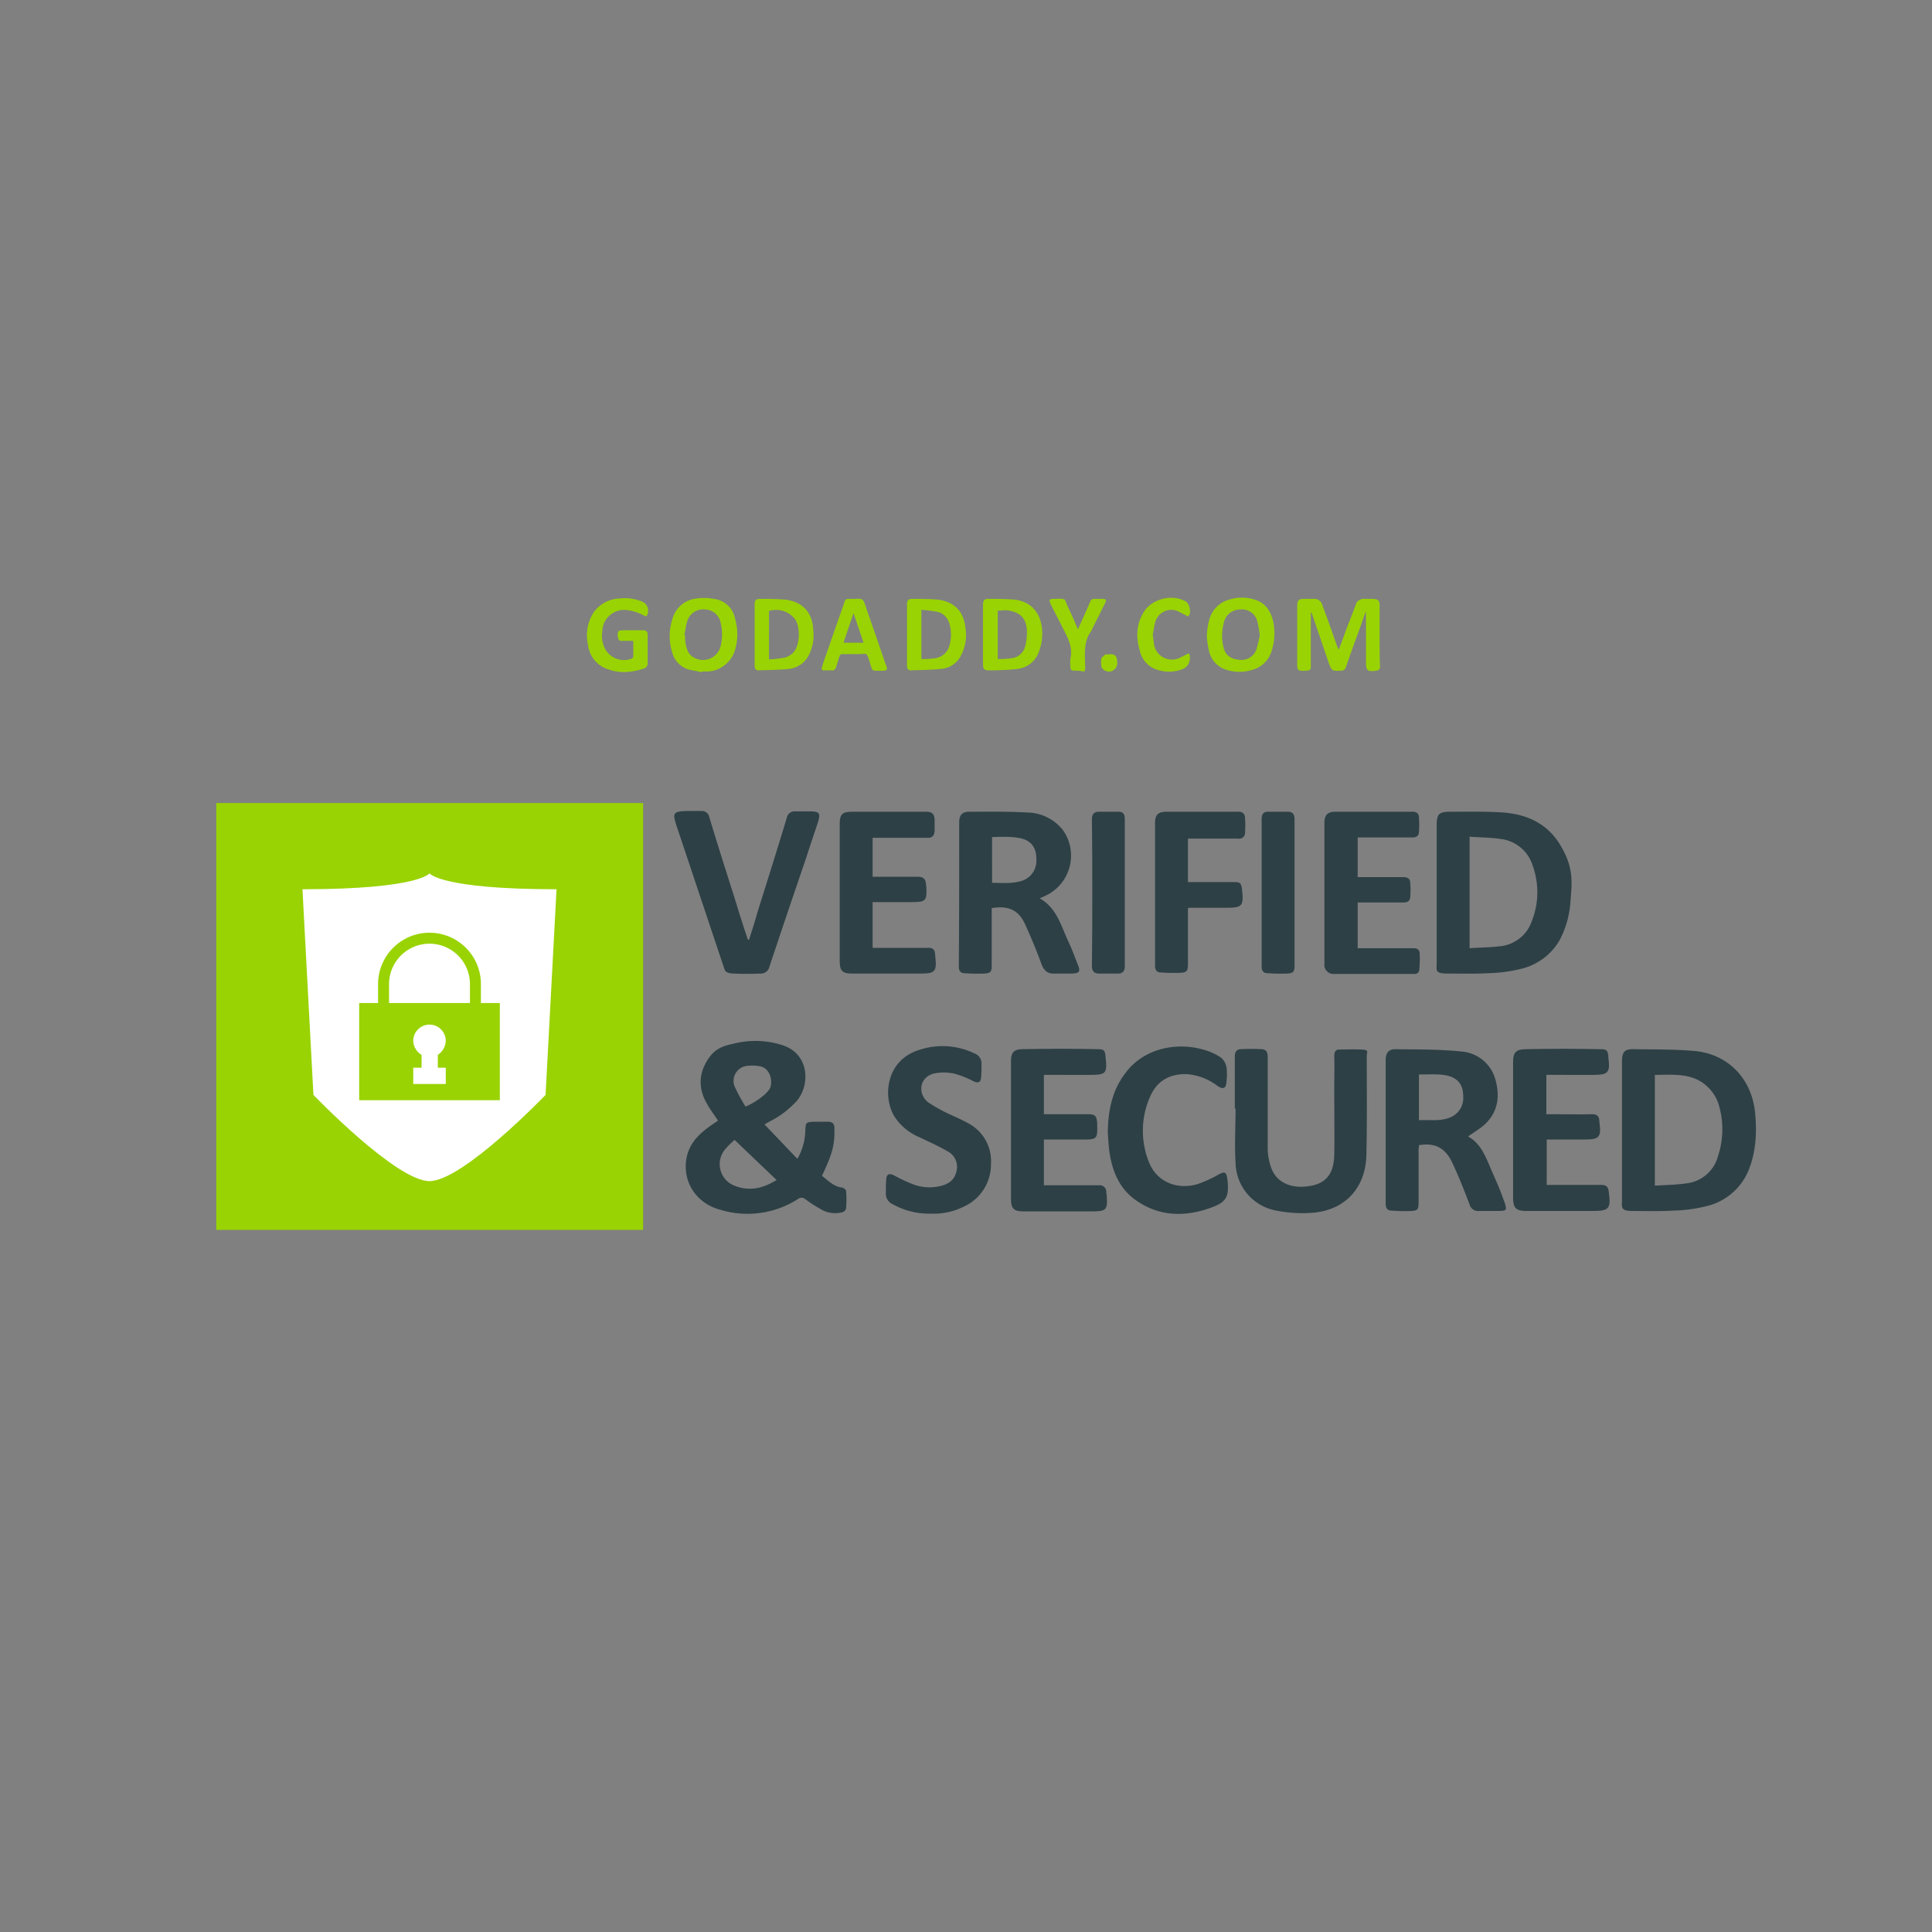 <svg id="Layer_1" data-name="Layer 1" xmlns="http://www.w3.org/2000/svg" width="511" height="511" viewBox="0 0 511 511"><rect x="0" y="0" width="511" height="511" fill="#808080" stroke="none"/><title>GODADYArtboard 4</title><rect x="57.2" y="212.4" width="112.9" height="112.9" fill="#99d303"/><path d="M113.6,231s-2.9,4.2-33.6,4.2l2.9,54.4s21.9,22.8,30.7,22.8,30.7-22.8,30.7-22.8l2.9-54.4C116.5,235.2,113.6,231,113.6,231Z" fill="#fff"/><path d="M127.2,265.3v-5a13.6,13.6,0,0,0-27.2,0v5H95V291h37.2V265.3Zm-9.3,17.1v4.3h-8.6v-4.3h2.2V279a4.5,4.5,0,0,1-2.2-3.7,4.3,4.3,0,0,1,8.6,0,4.6,4.6,0,0,1-2.1,3.7v3.4Zm6.4-17.1H102.9v-5a10.7,10.7,0,1,1,21.4,0Z" fill="#99d303"/><path d="M202.2,297.4l8.7,9.1A15.5,15.5,0,0,0,213,299c.1-2.1.2-2.2,2.1-2.3h4c1.1,0,1.6.6,1.6,1.7.1,4.4-.5,6.7-3.3,12.6,1.6,1.2,3,2.8,5.3,3.1.4,0,1.1.6,1.1,1a30.9,30.9,0,0,1,0,4.3c-.1,1.1-1,1.3-1.9,1.4a7.3,7.3,0,0,1-5-1.1,34.2,34.2,0,0,1-4-2.6,1.5,1.5,0,0,0-1.8,0,24.7,24.7,0,0,1-20.5,2.9c-6.5-1.7-10.2-7.5-9-13.8.8-4,3.5-6.5,6.7-8.7l1.6-1.1c-.9-1.4-1.9-2.7-2.7-4.1-2.2-3.6-2.6-7.4-.5-11.2s4.4-4.4,7.5-5.1a23.4,23.4,0,0,1,12.3.3c7.5,2.1,7.9,10.3,4.4,14.7a24.3,24.3,0,0,1-6.9,5.4Zm3.2,14.7-11.1-10.6a21.3,21.3,0,0,0-2.6,2.6,6.1,6.1,0,0,0,2.3,9.4C198,315.2,201.7,314.4,205.4,312.1Zm-8.2-19.4c2.7-1.2,5.3-3.1,6.3-4.6s.5-5.6-2.6-6.1a10.8,10.8,0,0,0-3.1-.1,4,4,0,0,0-3.4,5.7A50.5,50.5,0,0,0,197.2,292.7Z" fill="#2d4046"/><path d="M380,236.1V218.2c0-2.9.6-3.5,3.6-3.5,4.7,0,9.4-.1,14,.2,6.4.5,11.8,3,15.2,8.8s3,9.4,2.6,14.4a25.6,25.6,0,0,1-2.8,10.4,16,16,0,0,1-10.5,7.8,39.5,39.5,0,0,1-8.4,1.1c-3.6.2-7.1.1-10.7.1s-3-.8-3-3Zm8.7-14.8v29.5c2.7-.2,5.3-.2,7.8-.5a9.9,9.9,0,0,0,8.7-6.8,20.7,20.7,0,0,0,.2-14.5,10.1,10.1,0,0,0-8.5-7.1C394.2,221.5,391.5,221.5,388.7,221.3Z" fill="#2d4046"/><path d="M262.3,240.2v15c0,1.8-.2,2.2-2,2.3a45.6,45.6,0,0,1-5.2-.1c-1,0-1.5-.6-1.5-1.7.1-12.7.1-25.5.1-38.2,0-1.9.8-2.8,2.6-2.8,5.1,0,10.2-.1,15.3.2a12.3,12.3,0,0,1,9.5,4.6,11.7,11.7,0,0,1-5,17.6l-1.1.5c4.6,2.6,5.7,7.5,7.7,11.7.9,1.9,1.6,3.9,2.4,5.9s.2,2.2-1.6,2.3H279c-1.9.1-2.8-.7-3.5-2.4-1.3-3.6-2.8-7.2-4.4-10.7S266.9,239.4,262.3,240.2Zm.1-6.7c2.8,0,5.5.3,8.1-.6a5.5,5.5,0,0,0,3.6-5.5c.1-2.7-1-4.6-3.2-5.4s-5.6-.7-8.5-.6Z" fill="#2d4046"/><path d="M198.1,248.6c.8-2.5,1.6-5,2.3-7.5,2.6-8.3,5.2-16.5,7.7-24.8a2.1,2.1,0,0,1,2.2-1.7h3.8c2.7,0,3,.5,2.2,3s-2.1,6.2-3.1,9.4c-3.3,9.6-6.5,19.1-9.7,28.7a2.3,2.3,0,0,1-2.4,1.8c-2.4.1-4.8.1-7.1,0s-2.2-.7-2.7-2.1L179,218.6c-1.2-3.6-1-4,2.8-4.1h3.7a2,2,0,0,1,2.1,1.6c2.1,7,4.3,13.9,6.5,20.8,1.2,3.9,2.4,7.8,3.7,11.6Z" fill="#2d4046"/><path d="M359.1,221.5V232h12.1c1.2,0,1.8.5,1.8,1.6a22.8,22.8,0,0,1,0,3.7c-.1,1-.7,1.4-1.8,1.4H359.1v12.1h14.6q1.8-.1,1.8,1.5a26.7,26.7,0,0,1-.1,4,1.2,1.2,0,0,1-1.4,1.3H352.9a2.4,2.4,0,0,1-2.6-2.7V217.5c0-1.9.9-2.8,2.8-2.8h20.5c1.1,0,1.7.5,1.7,1.5a24.1,24.1,0,0,1,0,3.8c0,1-.6,1.5-1.7,1.5H359.1Z" fill="#2d4046"/><path d="M230.8,221.5v10.4h12c1.4,0,2,.6,2.1,1.8s.1.5.1.7c.2,3.9-.1,4.2-3.9,4.2H230.8v12.1h14.5c1.2-.1,1.9.3,2,1.5s.1.7.1,1c.4,3.7-.1,4.3-3.8,4.3H225.4c-2.6,0-3.3-.7-3.3-3.3V217.9c0-2.5.7-3.2,3.2-3.2h19.8c1.5,0,2,.7,2.1,2v3.1c-.1,1.2-.6,1.9-2,1.8H230.8Z" fill="#2d4046"/><path d="M314.2,221.8v11.5h12.2c1.6,0,1.9.3,2.1,1.9h0c.5,4.5.1,4.9-4.3,4.9h-9.6c-.1,0-.2,0-.4.2v14.8c0,1.7-.3,2.1-2,2.2a45.6,45.6,0,0,1-5.2-.1q-1.5,0-1.5-1.8V217.8c0-2.4.8-3.1,3.2-3.1h18.6c1.3-.1,2,.5,2,1.7a25.4,25.4,0,0,1,0,3.9,1.5,1.5,0,0,1-1.8,1.5H314.2Z" fill="#2d4046"/><path d="M342.4,236.2v19.1c0,1.7-.3,2.1-1.9,2.2a46.9,46.9,0,0,1-5.3-.1q-1.5,0-1.5-1.8v-39c0-1.3.5-1.9,1.7-1.9h5.3c1.2,0,1.7.7,1.7,2Z" fill="#2d4046"/><path d="M288.9,236.1c0-6.5,0-12.9-.1-19.4,0-1.4.6-2,1.8-2h5.3c1.1,0,1.6.6,1.6,1.8v39.1c0,1.2-.5,1.8-1.6,1.9h-5.4c-1.2-.1-1.7-.7-1.7-2C288.9,249,288.9,242.6,288.9,236.1Z" fill="#2d4046"/><path d="M429,298.9V280.8c0-2.6.7-3.4,3.3-3.3,5.4.1,10.8,0,16.1.5,8.8.9,14.9,7.4,15.8,16.2.5,5.2.3,10.3-1.7,15.3a16,16,0,0,1-11.5,9.6,39.5,39.5,0,0,1-8.4,1.1c-3.5.2-7.1.1-10.6.1s-3-.9-3-3.1V298.9Zm8.7,14.7c2.9-.2,5.6-.2,8.3-.6a9.8,9.8,0,0,0,8.4-7.2,22.6,22.6,0,0,0,.2-13.6,11,11,0,0,0-5.8-6.7c-3.5-1.6-7.3-1.2-11.1-1.2Z" fill="#2d4046"/><path d="M388.3,300.6c3.7,2,4.9,6.1,6.6,9.9s2.1,4.9,3,7.4.3,2.3-1.6,2.4h-5.2a2.3,2.3,0,0,1-2.4-1.7c-1.4-3.7-2.9-7.5-4.6-11.1s-4.3-5.4-8.8-4.6c0,.5-.1,1-.1,1.5v13.7c0,1.7-.2,2.1-1.9,2.2a44.7,44.7,0,0,1-5.2-.1c-1.1,0-1.6-.6-1.6-1.8v-38c0-1.9.8-2.9,2.5-2.9,5.8.1,11.6,0,17.3.6a10.1,10.1,0,0,1,9,6.7c1.4,4.3,1.2,8.5-1.9,11.9C392,298.3,390,299.3,388.3,300.6Zm-13-4.3c3-.2,5.9.4,8.6-.9a5.5,5.5,0,0,0,3.1-5.5c0-2.4-.9-4.2-3.2-5.1s-5.7-.6-8.5-.6Z" fill="#2d4046"/><path d="M326.6,293.2V279.4c0-1.1.4-1.8,1.5-1.9a54.2,54.2,0,0,1,5.7,0c1.1.1,1.5.8,1.5,2V304a15.7,15.7,0,0,0,.9,4.8c1.4,4,5.3,5.7,10.2,4.9s6.4-3.9,6.5-8.3,0-11.9,0-17.8c0-2.8.1-5.5,0-8.3,0-1,.3-1.7,1.3-1.7s4-.1,6,0,1.3.6,1.3,1.6c0,8.7.1,17.5-.1,26.3s-5.8,14.8-14.7,15.3a34.9,34.9,0,0,1-9.1-.6,13.1,13.1,0,0,1-10.8-12.6c-.3-4.8,0-9.6,0-14.4Z" fill="#2d4046"/><path d="M409,284.3v10.4h1.5c3.6,0,7.1.1,10.6,0,1.3,0,1.8.5,1.9,1.6v.2c.6,4.4.1,4.9-4.2,4.9h-9.7v12h14.5c1.3,0,1.8.6,1.9,1.8.6,4.5.2,5.1-4.4,5.1H403.7c-2.7,0-3.5-.8-3.5-3.5V280.9c0-2.6.8-3.4,3.5-3.4q9.8-.2,19.5,0c1.7,0,2,.2,2.2,1.9v.3c.5,4,0,4.6-4,4.6H409Z" fill="#2d4046"/><path d="M276.1,284.3v10.4h11.7c1.8,0,2.2.4,2.4,2.2v.7c.1,3.6-.1,3.8-3.7,3.8H276.1v12.1h14.6a1.7,1.7,0,0,1,1.9,1.6,2.2,2.2,0,0,0,.1.8c.3,4.2,0,4.5-4.1,4.5H270.7c-2.6,0-3.3-.8-3.3-3.3V280.7c0-2.4.8-3.2,3.2-3.2q9.9-.2,19.8,0c1.5,0,1.9.3,2,1.9.5,4.6.2,4.9-4.3,4.9Z" fill="#2d4046"/><path d="M246.2,321a19.7,19.7,0,0,1-10.1-2.5,3,3,0,0,1-1.8-2.7c0-1.3,0-2.6.1-3.9s.8-1.7,2.1-1a43.7,43.7,0,0,0,4.9,2.3,12.2,12.2,0,0,0,7.3.5c2.2-.5,3.8-1.6,4.3-4a4.6,4.6,0,0,0-2.4-5.2c-2.4-1.4-4.9-2.5-7.4-3.7a14.6,14.6,0,0,1-6.7-5.6c-3.1-5.3-2.1-14.8,6.6-17.5a19.5,19.5,0,0,1,14.6.9,2.8,2.8,0,0,1,1.9,2.7c0,1.3,0,2.5-.1,3.7s-.7,1.6-2,1a23.7,23.7,0,0,0-5-2,12.2,12.2,0,0,0-5.7,0c-3.5,1-4.2,5.1-1.4,7.5a42.1,42.1,0,0,0,5.1,2.9c1.9.9,3.8,1.7,5.6,2.7a11.3,11.3,0,0,1,6,10.8,12.2,12.2,0,0,1-7.1,11.2A17.7,17.7,0,0,1,246.2,321Z" fill="#2d4046"/><path d="M293,299.5c.1-5.7,1.1-11,4.6-15.6,4.9-6.7,13.6-8.3,20.6-6.3a15.4,15.4,0,0,1,4.7,2.1,4.3,4.3,0,0,1,1.5,2.6,15.3,15.3,0,0,1,0,3.7q-.1,2.8-2.4,1.2a15.3,15.3,0,0,0-8.1-3.1c-4.2-.1-7.5,1.5-9.4,5.3a22.2,22.2,0,0,0-.6,18c2,5.1,7.3,7.4,12.8,5.8a32.3,32.3,0,0,0,5.7-2.6c1.5-.8,1.9-.6,2.2,1,.6,5-.1,6.4-4.8,8-6.7,2.3-13.3,2.1-19.3-2.1-4.5-3.1-6.4-7.9-7.1-13.1C293.2,302.8,293.1,301.1,293,299.5Z" fill="#2d4046"/><path d="M354.1,171.8c.6-1.5,1.1-2.9,1.6-4.3s1.9-4.9,2.8-7.3a2.2,2.2,0,0,1,2.4-1.8h2.4c1.2.1,1.6.5,1.6,1.7v8.8c0,2.5,0,4.9.1,7.4,0,.7-.3,1-1,1.1-2.3.3-2.7,0-2.7-2.2V161.9h-.1a28.3,28.3,0,0,0-1.1,3.1c-1.4,3.8-2.8,7.6-4.1,11.4a1.3,1.3,0,0,1-1.4,1c-2.3.1-2.4,0-3.2-2.2l-4.3-12.6a1.6,1.6,0,0,0-.4-.7v14.3c0,1-.2,1.1-1.2,1.2h-.1c-2.2.1-2.3,0-2.3-2.1V160.4c0-1.6.3-2,1.9-2h2.4a2.2,2.2,0,0,1,2.4,1.8c1.4,3.7,2.7,7.4,4,11.1Z" fill="#99d303"/><path d="M185.7,177.8l-3.5-.7a6.4,6.4,0,0,1-4.4-4.5,14.4,14.4,0,0,1,0-8.7,7.4,7.4,0,0,1,6.4-5.6,14.2,14.2,0,0,1,4.6.1,6.4,6.4,0,0,1,5.6,5.2,14.5,14.5,0,0,1,.1,8,8,8,0,0,1-7.1,6h-1.7ZM181,168h.2a12.7,12.7,0,0,0,.1,2c.3,1.6.7,3.1,2.2,3.9a4.8,4.8,0,0,0,7.1-3,13,13,0,0,0,0-6.2,4.3,4.3,0,0,0-4.1-3.5,4.4,4.4,0,0,0-4.7,3C181.4,165.4,181.3,166.7,181,168Z" fill="#99d303"/><path d="M319.2,168.7a17.7,17.7,0,0,1,.9-5.6,7.5,7.5,0,0,1,5-4.5,11.3,11.3,0,0,1,6.8,0c2.9.9,4.3,3.2,4.9,6a15.5,15.5,0,0,1-.5,7.7,7.3,7.3,0,0,1-5.2,4.9,11.4,11.4,0,0,1-6.6,0,6.7,6.7,0,0,1-4.8-5.4C319.4,170.6,319.3,169.3,319.2,168.7Zm14-.7a31.7,31.7,0,0,0-.6-3.5,4.2,4.2,0,0,0-4.5-3.3,4.4,4.4,0,0,0-4.4,3.5,13,13,0,0,0-.1,6.5c.5,2.1,1.9,3.1,4.1,3.3a4.2,4.2,0,0,0,4.6-2.7A34.2,34.2,0,0,0,333.2,168Z" fill="#99d303"/><path d="M260,167.8v-7.7c0-1.4.3-1.7,1.6-1.7s4.6,0,6.8.2c4.2.5,6.8,3.4,7.2,7.7a13.4,13.4,0,0,1-.9,6.3,6.8,6.8,0,0,1-5.4,4.3c-2,.3-4.1.3-6.2.4h-1.5c-1.3,0-1.6-.3-1.6-1.6Zm3.9,6.5a20,20,0,0,0,3.5-.2,4.2,4.2,0,0,0,3.8-3.3,14.6,14.6,0,0,0,.4-4.1c-.1-2.2-1-4-3.2-4.8s-3-.4-4.5-.4Z" fill="#99d303"/><path d="M199.6,167.8v-7.9c0-1.1.3-1.5,1.4-1.5s4.6,0,6.8.2c4.5.6,7.1,3.4,7.3,8a11.7,11.7,0,0,1-.9,6.1,6.8,6.8,0,0,1-5.3,4.2c-2.7.3-5.5.3-8.3.4-.8,0-1-.6-1-1.3Zm3.8,6.6a28.2,28.2,0,0,0,4.3-.5,5.1,5.1,0,0,0,2.3-1.5c1.6-2,1.7-6.5.3-8.6a6.3,6.3,0,0,0-6.9-2.2Z" fill="#99d303"/><path d="M239.9,167.9v-8c0-1.1.3-1.5,1.4-1.5s4.6,0,6.8.2c4.5.6,6.9,3.3,7.3,7.8a11.7,11.7,0,0,1-1.4,7.3,6.4,6.4,0,0,1-4.9,3.2c-2.7.3-5.4.3-8.2.4-.7,0-1-.4-1-1.3Zm3.8,6.4a21.1,21.1,0,0,0,3.6-.2,4.5,4.5,0,0,0,3.8-3.3,10.3,10.3,0,0,0,.3-4.6c-.3-2-1.2-3.7-3.2-4.3a30.6,30.6,0,0,0-4.5-.6Z" fill="#99d303"/><path d="M167.5,169.5h-3.1c-.7,0-.9-.3-.9-.9h-.1c-.1-1.8,0-1.9,1.8-1.9H170c.9,0,1.3.3,1.3,1.2v7.6a1.4,1.4,0,0,1-.9,1.3c-3.1,1-6.2,1.4-9.3.3a7.7,7.7,0,0,1-5.6-6.7,11.1,11.1,0,0,1,1.7-8.7,8.8,8.8,0,0,1,6.7-3.4,12,12,0,0,1,5.9.8,2.6,2.6,0,0,1,1.4,3.5c-.2.6-.5.4-.9.2a12.3,12.3,0,0,0-4.2-1.4,5.8,5.8,0,0,0-6.8,5.6,7.6,7.6,0,0,0,.9,4.9,5.7,5.7,0,0,0,6.9,2.3.9.9,0,0,0,.4-.5Z" fill="#99d303"/><path d="M226,158.4c2.2-.1,2.3-.1,3,2.1l5.4,15.6c.4,1,.2,1.3-1,1.3-3.2,0-2.5.3-3.4-2.4s-.7-2-2.7-2h-4.4c-.5,0-.7.1-.9.7s-.6,1.9-.9,2.9a2,2,0,0,1-.6.7h-2.7c-.5,0-.5-.4-.4-.8s.4-1.4.7-2.2l5.1-14.6c.4-1.3.5-1.3,1.7-1.3Zm2.4,11.6-2.6-7.7h-.1l-2.6,7.7Z" fill="#99d303"/><path d="M304.9,167.8l.3,2.4a4.8,4.8,0,0,0,7.2,3.6l1.4-.7c.6-.4.8-.3.9.4s0,2.8-2,3.5a9.8,9.8,0,0,1-6.1.3,6.8,6.8,0,0,1-5.1-5.1c-1.1-3.7-1-7.3,1.2-10.6s7.6-4.6,11.1-2.4c.8.6,1.3,2.8.7,3.5s-.6.1-.9,0l-2.2-1.1a4.4,4.4,0,0,0-5.9,3.2C305.2,165.8,305.1,166.9,304.9,167.8Z" fill="#99d303"/><path d="M285.1,166.5l3.2-7.2a1.1,1.1,0,0,1,1.2-.9h2.1c.9,0,1.1.3.7,1.1l-3.4,6.8c-.1.1-.1.3-.2.5-2,2.6-1.8,5.7-1.7,8.7s-.1,1.9-2,1.9h-.2c-1.6,0-1.7-.1-1.7-1.6a6.6,6.6,0,0,1,.1-2c.5-3.1-1-5.5-2.3-8.1l-3-5.9c-.5-1.2-.4-1.4.9-1.4,3.4-.1,2.6-.2,3.8,2.4S284.3,164.5,285.1,166.5Z" fill="#99d303"/><path d="M295.5,175.3a2.2,2.2,0,0,1-3.5,1.9,1.6,1.6,0,0,1-.7-.9,7.4,7.4,0,0,1,0-2.1c.1-.4.7-.7,1-1.1h.7C294.8,172.8,295.5,173.4,295.5,175.3Z" fill="#99d303"/></svg>
